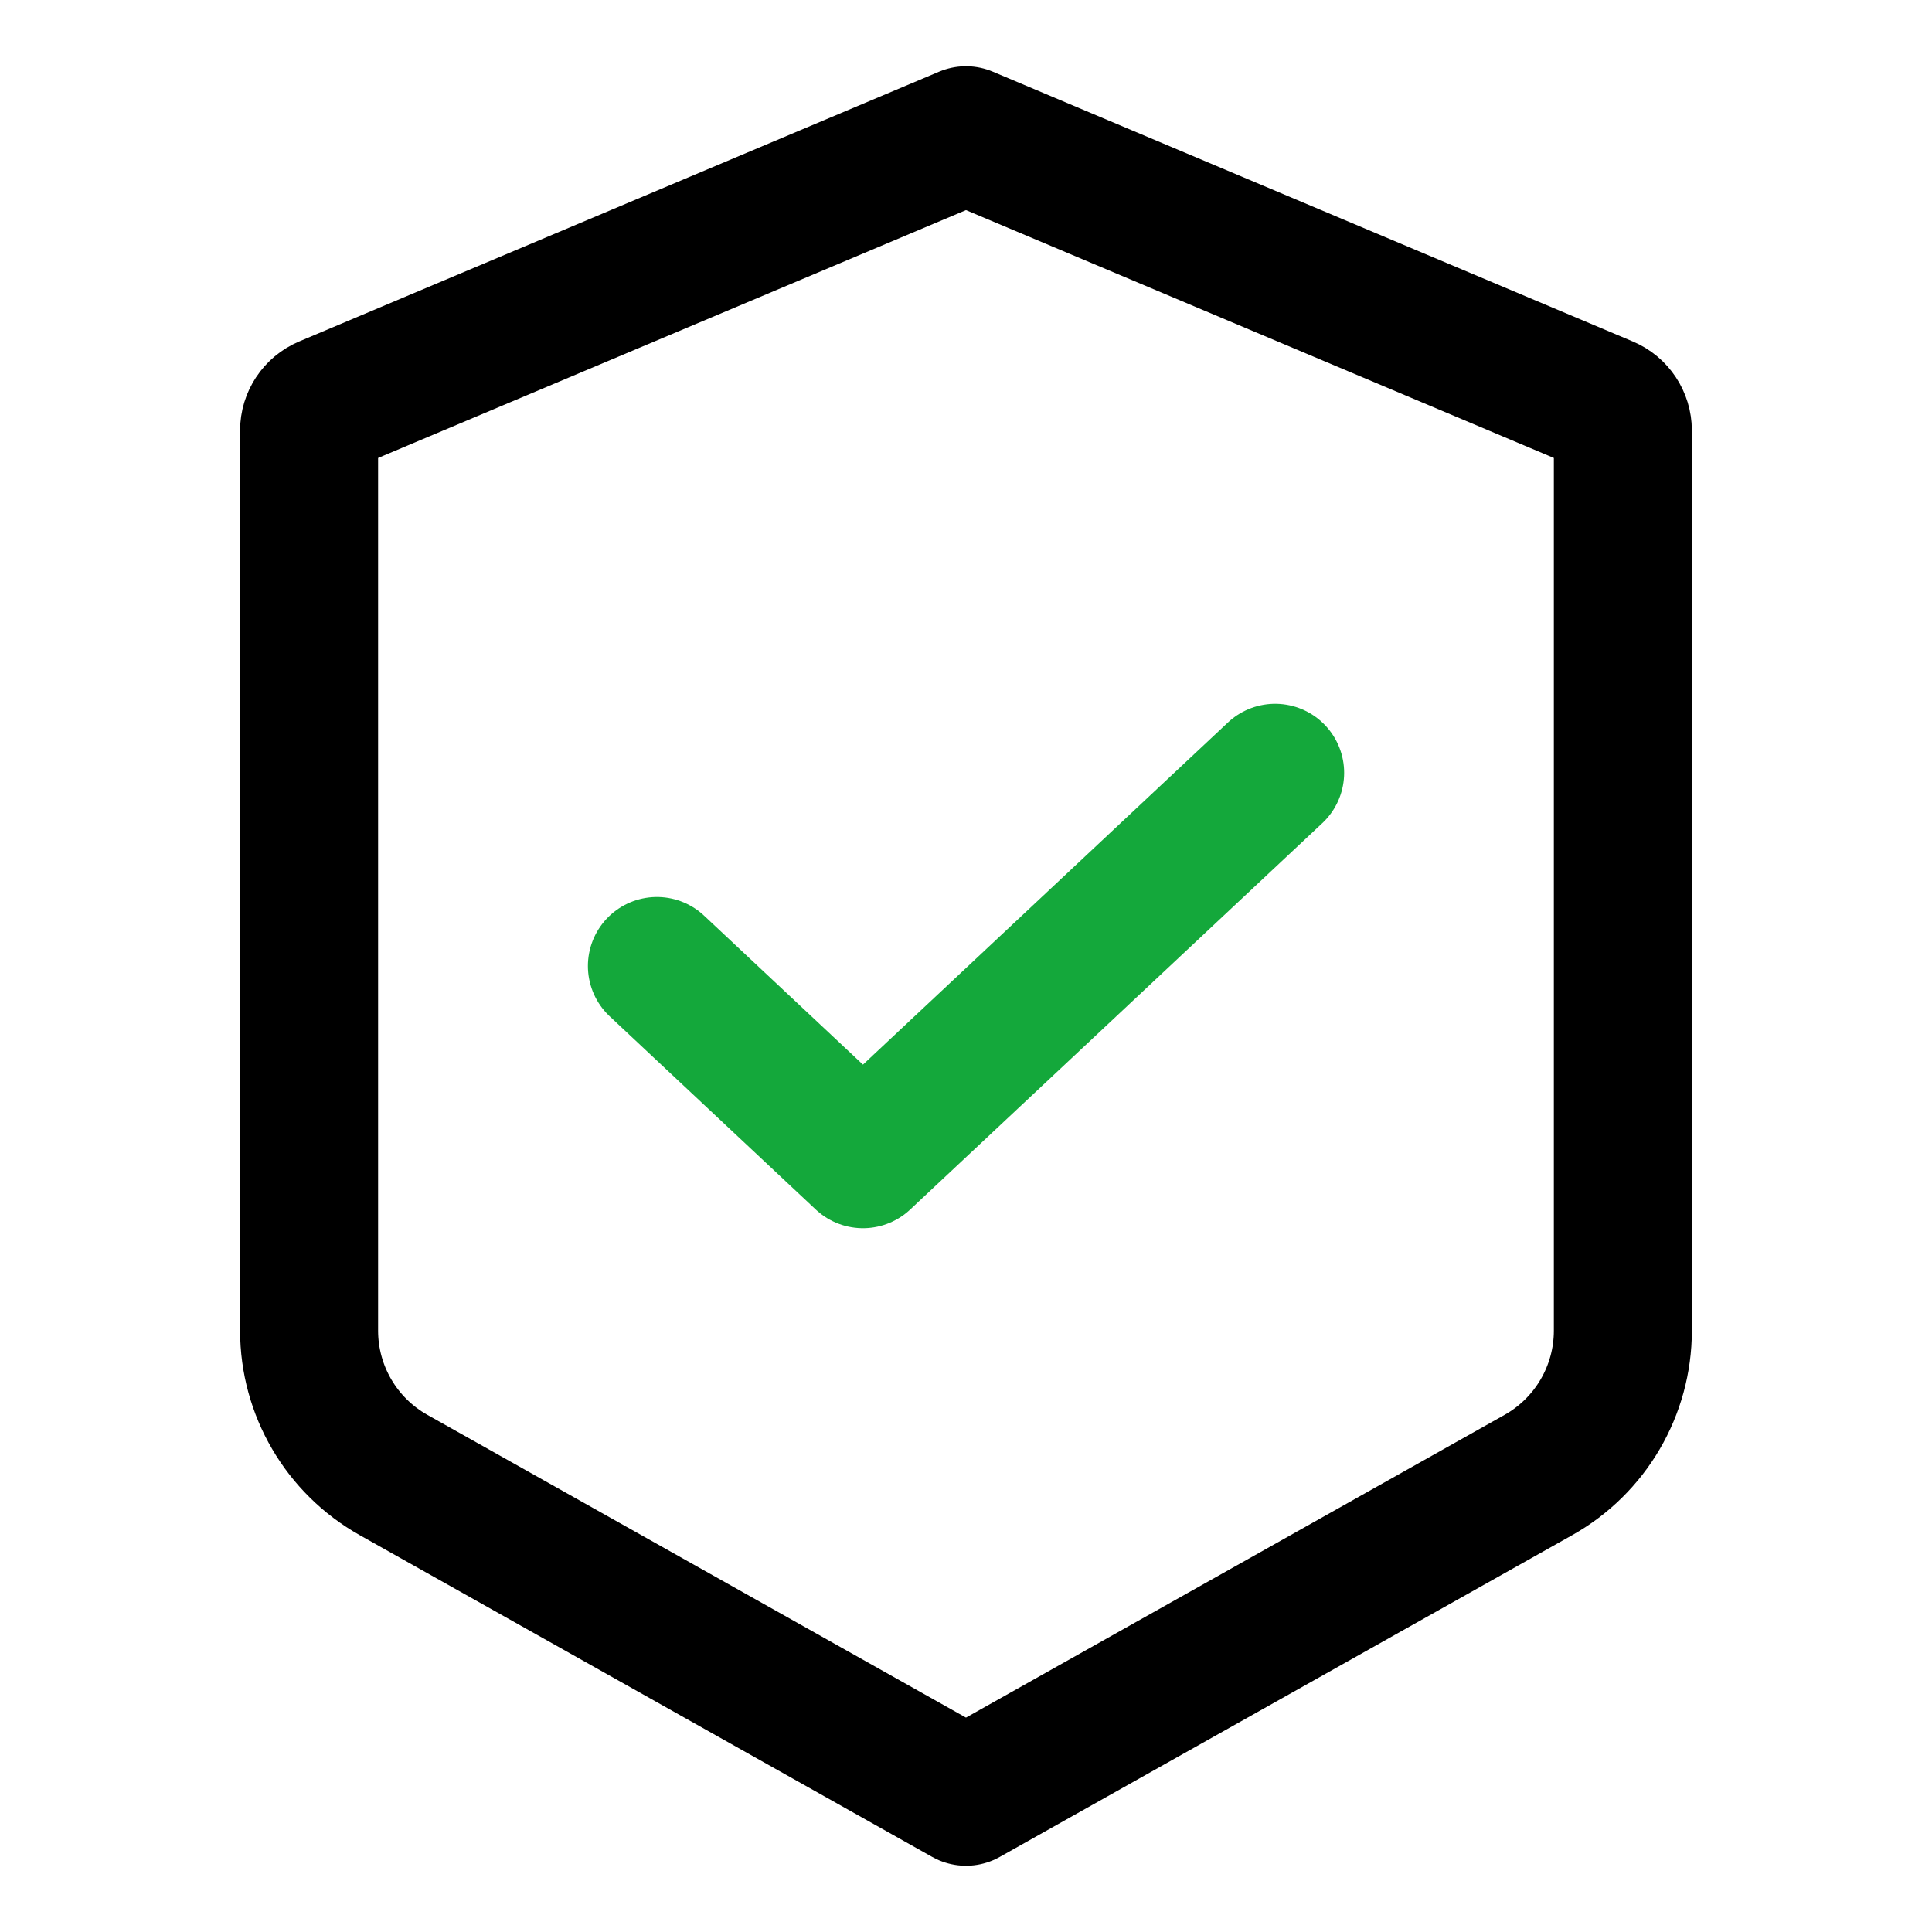 <svg xmlns="http://www.w3.org/2000/svg" fill="none" viewBox="0 0 70 70" height="70" width="70">
<path stroke-linejoin="round" stroke-width="5" stroke="black" d="M11.811 14.676L34.999 4.9L58.188 14.676C58.558 14.832 58.799 15.195 58.799 15.597V48.212C58.799 50.38 57.629 52.38 55.739 53.442L34.999 65.1L14.259 53.442C12.369 52.38 11.199 50.38 11.199 48.212V15.597C11.199 15.195 11.44 14.832 11.811 14.676Z"></path>
<path stroke-linejoin="round" stroke-linecap="round" stroke-width="5" stroke="#14A83B" d="M46.201 28L31.267 42L23.801 35"></path>
</svg>
